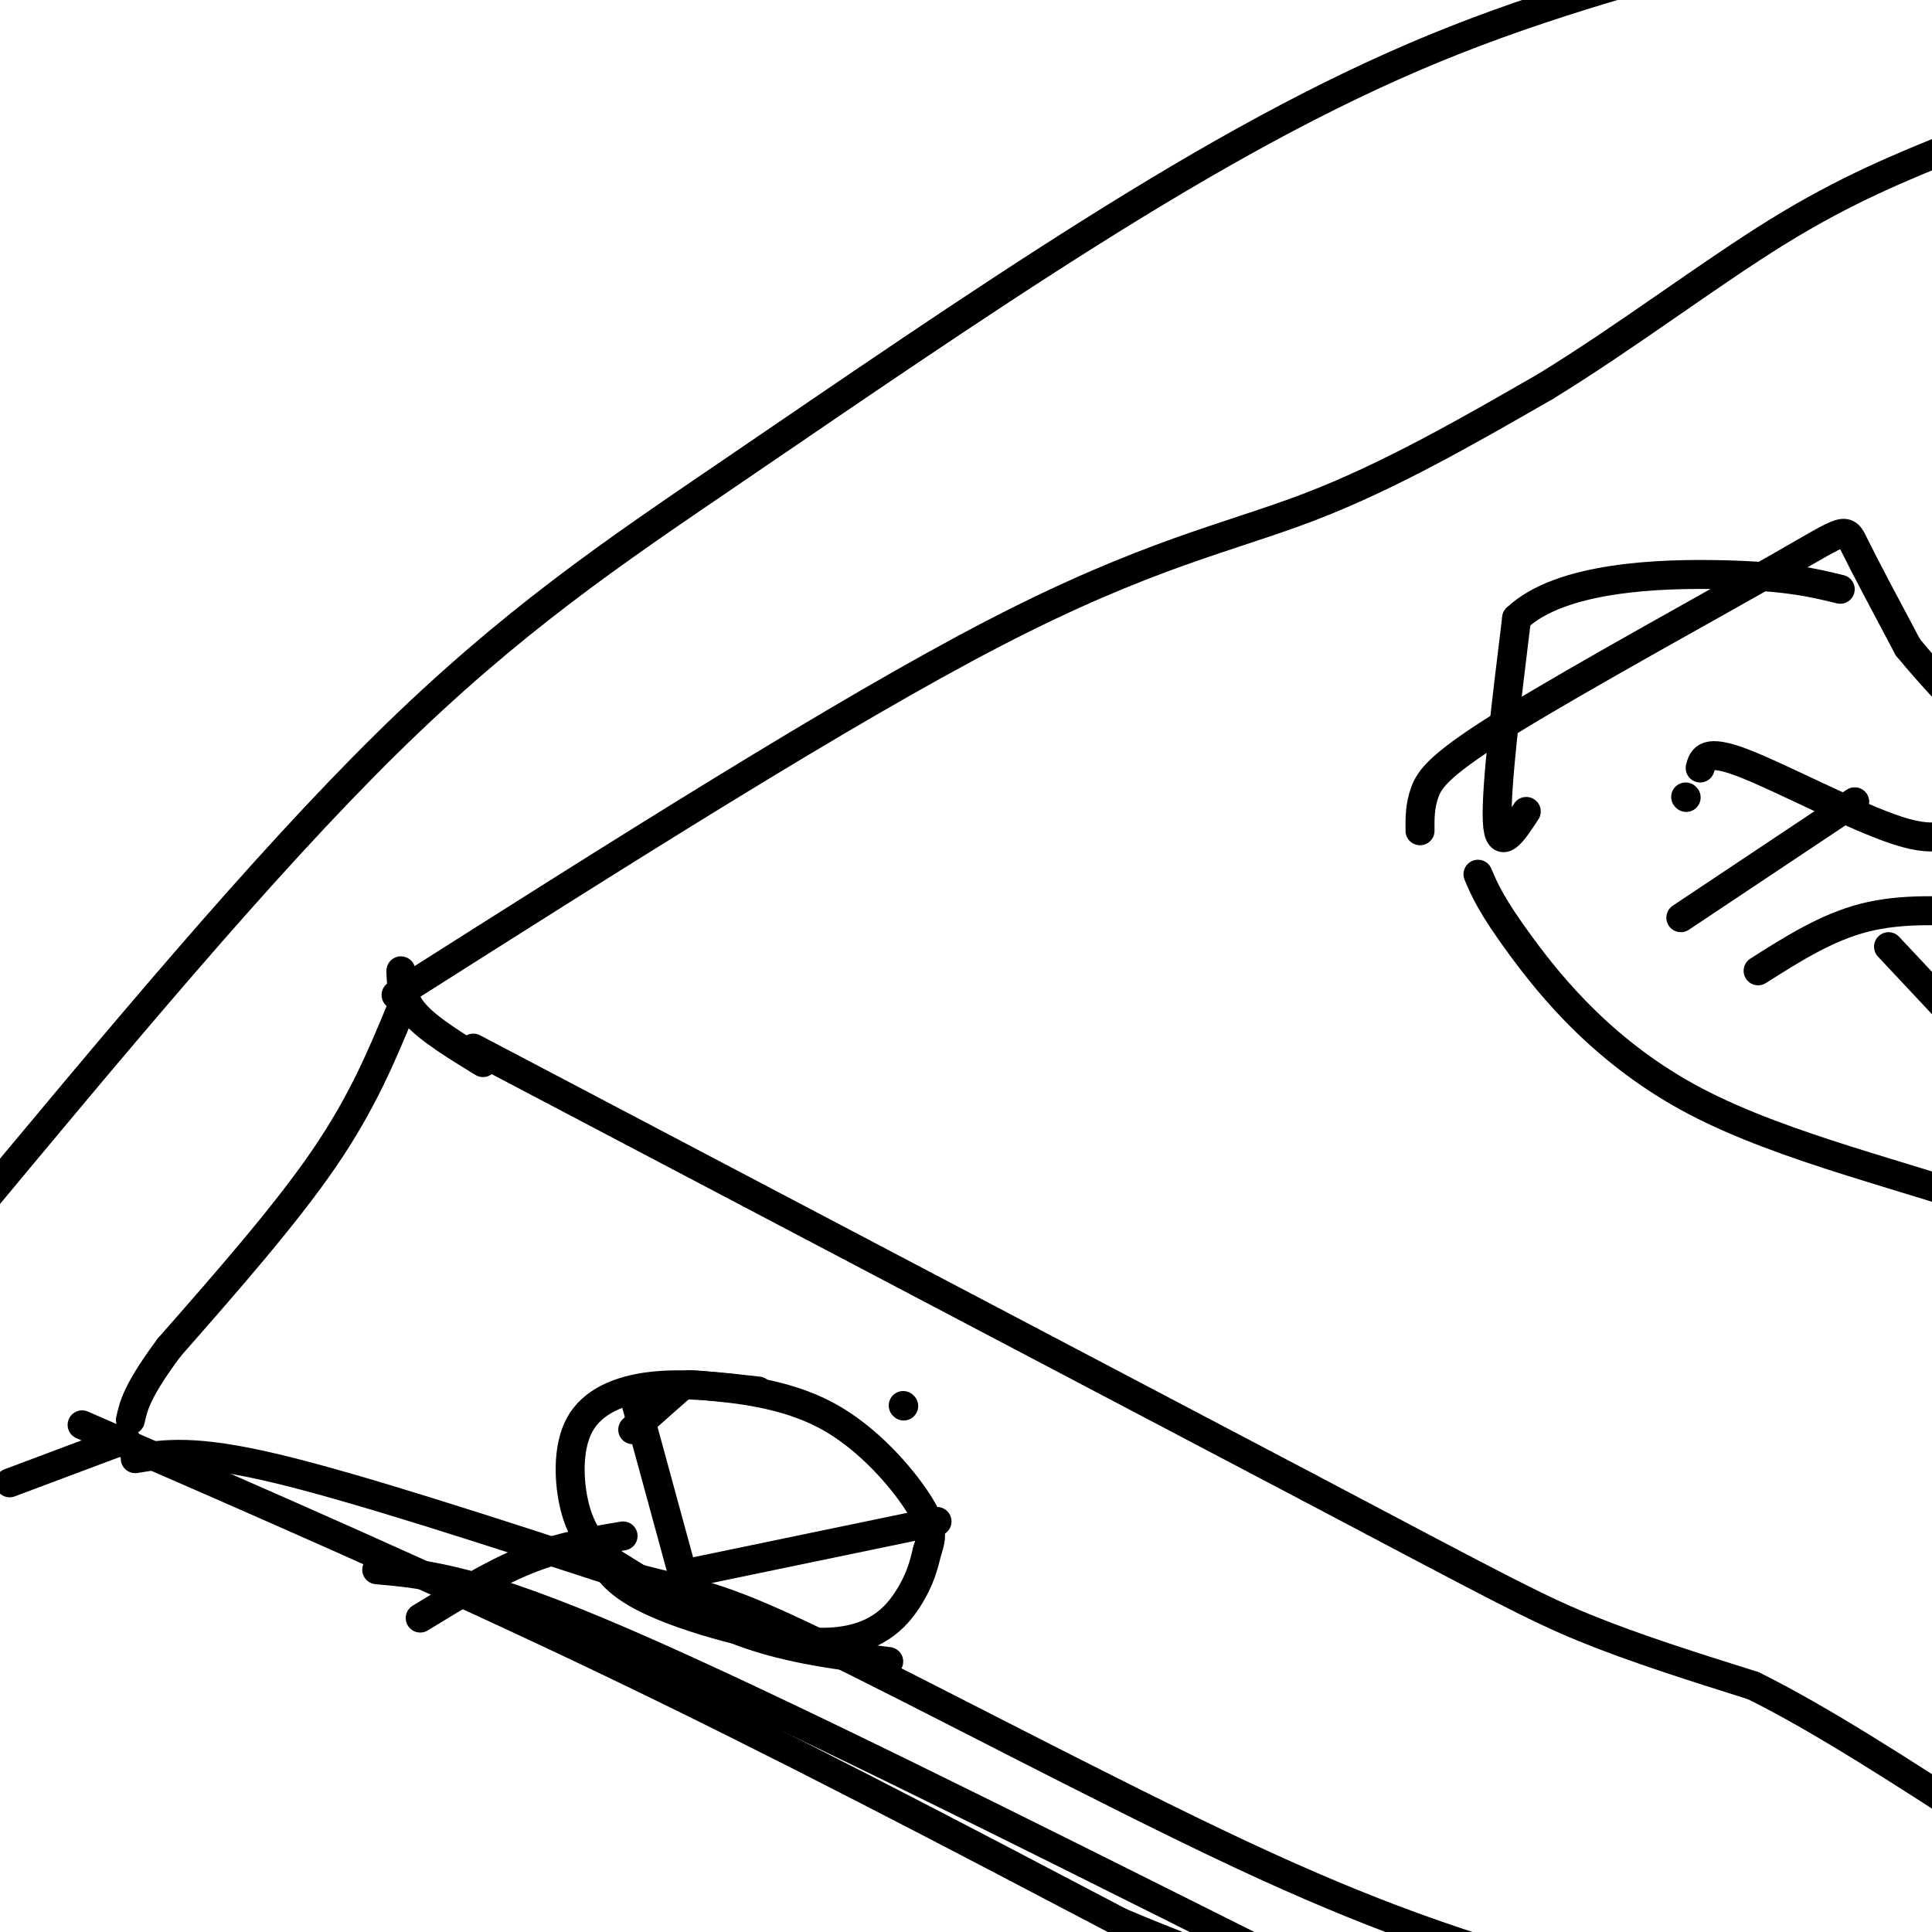 <svg viewBox='0 0 400 400' version='1.1' xmlns='http://www.w3.org/2000/svg' xmlns:xlink='http://www.w3.org/1999/xlink'><g fill='none' stroke='#000000' stroke-width='6' stroke-linecap='round' stroke-linejoin='round'><path d='M82,206c46.222,-29.333 92.444,-58.667 124,-75c31.556,-16.333 48.444,-19.667 65,-26c16.556,-6.333 32.778,-15.667 49,-25'/><path d='M320,80c16.644,-10.200 33.756,-23.200 48,-32c14.244,-8.800 25.622,-13.400 37,-18'/><path d='M98,217c0.000,0.000 173.000,91.000 173,91'/><path d='M271,308c38.022,20.067 46.578,24.733 57,29c10.422,4.267 22.711,8.133 35,12'/><path d='M363,349c13.833,6.833 30.917,17.917 48,29'/><path d='M83,201c0.083,2.917 0.167,5.833 3,9c2.833,3.167 8.417,6.583 14,10'/><path d='M83,209c-4.000,9.667 -8.000,19.333 -16,31c-8.000,11.667 -20.000,25.333 -32,39'/><path d='M35,279c-6.667,9.000 -7.333,12.000 -8,15'/><path d='M17,295c36.583,15.917 73.167,31.833 109,49c35.833,17.167 70.917,35.583 106,54'/><path d='M232,398c34.333,14.500 67.167,23.750 100,33'/><path d='M26,298c0.000,0.000 -24.000,9.000 -24,9'/><path d='M28,302c6.083,-1.000 12.167,-2.000 29,2c16.833,4.000 44.417,13.000 72,22'/><path d='M129,326c15.667,4.226 18.833,3.792 40,14c21.167,10.208 60.333,31.060 88,44c27.667,12.940 43.833,17.970 60,23'/><path d='M317,407c16.333,7.167 27.167,13.583 38,20'/><path d='M78,325c10.250,0.917 20.500,1.833 51,15c30.500,13.167 81.250,38.583 132,64'/><path d='M261,404c30.000,14.167 39.000,17.583 48,21'/><path d='M87,335c7.500,-4.583 15.000,-9.167 22,-12c7.000,-2.833 13.500,-3.917 20,-5'/><path d='M187,291c0.000,0.000 0.100,0.100 0.1,0.1'/><path d='M157,288c-7.662,-0.878 -15.325,-1.756 -22,-1c-6.675,0.756 -12.364,3.146 -15,8c-2.636,4.854 -2.221,12.171 -1,17c1.221,4.829 3.247,7.170 5,10c1.753,2.830 3.233,6.150 12,10c8.767,3.850 24.822,8.229 35,8c10.178,-0.229 14.479,-5.065 17,-9c2.521,-3.935 3.260,-6.967 4,-10'/><path d='M192,321c0.951,-2.815 1.329,-4.851 -2,-10c-3.329,-5.149 -10.367,-13.411 -19,-18c-8.633,-4.589 -18.863,-5.505 -24,-6c-5.137,-0.495 -5.182,-0.570 -7,1c-1.818,1.570 -5.409,4.785 -9,8'/><path d='M141,326c0.000,0.000 53.000,-11.000 53,-11'/><path d='M126,323c9.167,5.750 18.333,11.500 28,15c9.667,3.500 19.833,4.750 30,6'/><path d='M143,332c0.000,0.000 -12.000,-44.000 -12,-44'/><path d='M294,172c-0.021,-2.587 -0.041,-5.174 1,-8c1.041,-2.826 3.145,-5.892 18,-15c14.855,-9.108 42.461,-24.260 56,-32c13.539,-7.740 13.011,-8.069 15,-4c1.989,4.069 6.494,12.534 11,21'/><path d='M395,134c9.089,11.089 26.311,28.311 37,36c10.689,7.689 14.844,5.844 19,4'/><path d='M306,181c1.375,3.256 2.750,6.512 9,15c6.250,8.488 17.375,22.208 36,32c18.625,9.792 44.750,15.655 62,22c17.250,6.345 25.625,13.173 34,20'/><path d='M349,165c0.000,0.000 0.100,0.100 0.1,0.1'/><path d='M352,159c0.556,-2.022 1.111,-4.044 9,-1c7.889,3.044 23.111,11.156 32,14c8.889,2.844 11.444,0.422 14,-2'/><path d='M384,166c0.000,0.000 -36.000,24.000 -36,24'/><path d='M364,201c7.083,-4.500 14.167,-9.000 22,-11c7.833,-2.000 16.417,-1.500 25,-1'/><path d='M391,196c0.000,0.000 15.000,16.000 15,16'/><path d='M-7,253c30.549,-36.748 61.097,-73.496 87,-99c25.903,-25.504 47.159,-39.764 71,-56c23.841,-16.236 50.265,-34.448 75,-50c24.735,-15.552 47.781,-28.443 71,-38c23.219,-9.557 46.609,-15.778 70,-22'/><path d='M367,-12c14.667,-4.500 16.333,-4.750 18,-5'/><path d='M316,168c-2.833,4.333 -5.667,8.667 -6,2c-0.333,-6.667 1.833,-24.333 4,-42'/><path d='M314,128c9.111,-8.667 29.889,-9.333 43,-9c13.111,0.333 18.556,1.667 24,3'/></g>
</svg>